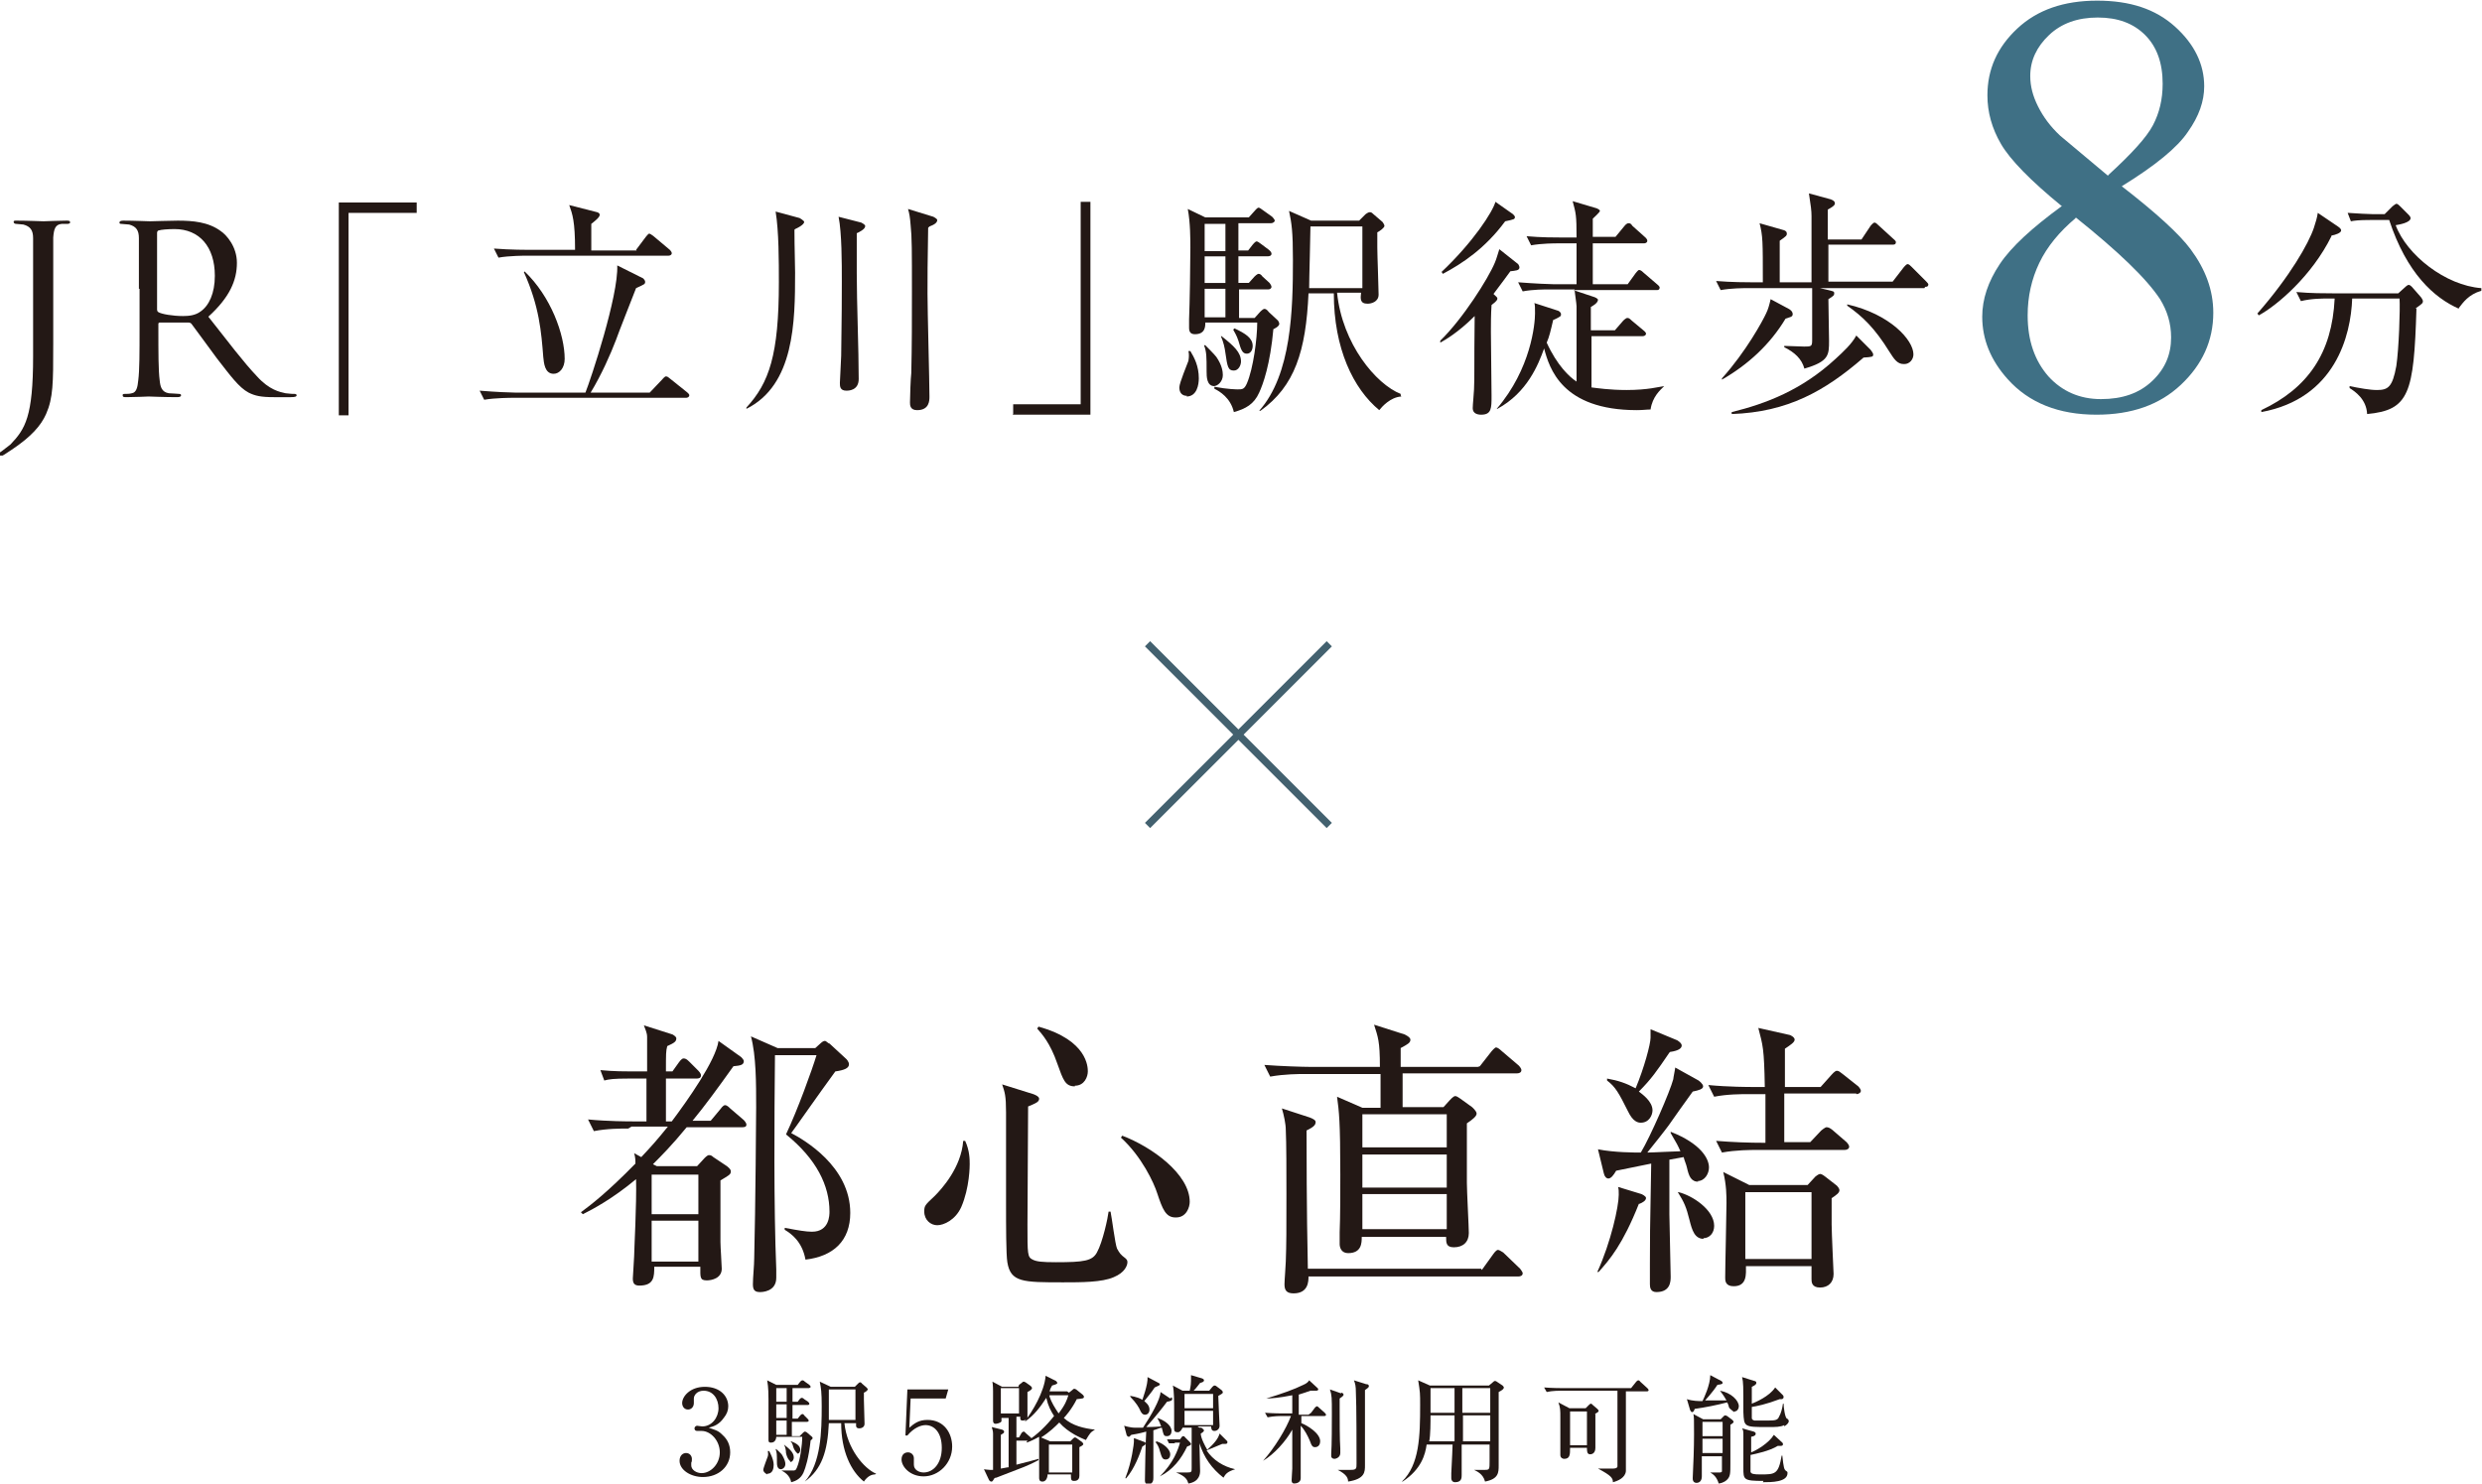 <?xml version="1.0" encoding="UTF-8"?><svg id="_レイヤー_2" xmlns="http://www.w3.org/2000/svg" viewBox="0 0 38.24 22.86"><defs><style>.cls-1{fill:#231815;}.cls-2{fill:#3f7085;}.cls-3{fill:#43616f;}</style></defs><g id="_要素"><path class="cls-1" d="M.82,5.32c0,.58,0,.81-.11,1.06-.08.18-.23.35-.53.55-.05.03-.1.07-.14.09,0,0-.01,0-.03,0s-.03,0-.03-.02c0-.02.02-.03.05-.05.04-.03.09-.07.13-.1.23-.24.35-.43.35-1.36v-1.04c0-.56,0-.66,0-.78,0-.12-.04-.18-.15-.21-.03,0-.08-.01-.11-.01-.02,0-.04-.01-.04-.03s.01-.02.05-.02c.16,0,.39.01.41.01s.24-.01.35-.01c.04,0,.06,0,.06.03,0,.01-.02.02-.04.02-.02,0-.05,0-.09,0-.1.01-.12.08-.13.21,0,.12,0,.22,0,.78v.86Z"/><path class="cls-1" d="M2.14,4.45c0-.56,0-.66,0-.78,0-.12-.04-.18-.15-.21-.03,0-.09-.01-.12-.01-.01,0-.03,0-.03-.02,0-.02.02-.03.06-.03.16,0,.39.01.41.01.04,0,.31-.01.43-.01.23,0,.47.02.66.16.09.06.25.24.25.49,0,.27-.11.53-.44.83.3.38.54.7.75.92.19.21.35.24.44.26.07.01.12.01.14.01.02,0,.03.01.03.02,0,.02-.02.03-.09.03h-.26c-.2,0-.29-.02-.39-.07-.15-.08-.28-.26-.49-.53-.15-.2-.32-.44-.39-.53-.01-.01-.02-.02-.05-.02h-.44s-.02,0-.02.02v.09c0,.35,0,.63.02.78.01.1.03.18.14.2.05,0,.13.01.16.01.02,0,.03.01.03.02,0,.02-.02.03-.06.03-.2,0-.42-.01-.44-.01,0,0-.23.01-.34.01-.04,0-.06,0-.06-.03,0-.01,0-.02.03-.02.03,0,.08,0,.11-.01.07-.01.09-.09.1-.2.02-.15.02-.44.02-.78v-.63ZM2.42,4.77s0,.03.02.04c.05.03.22.06.38.06.09,0,.19-.01.27-.07.13-.09.22-.28.22-.55,0-.45-.24-.72-.62-.72-.11,0-.21.01-.24.02-.02,0-.03.02-.03.04v1.18Z"/><path class="cls-1" d="M5.37,3.28v3.12h-.15v-3.28h1.2v.16h-1.04Z"/><path class="cls-1" d="M10.01,6.05l.19-.2s.04-.05.06-.05c.03,0,.04.02.07.04l.25.2s.04.03.04.05c0,.03-.03.04-.05.04h-2.68s-.26,0-.43.03l-.07-.14c.24.02.48.03.55.03h1.08c.08-.2.51-1.49.49-1.96l.4.2s.03.03.03.05c0,.04-.01.04-.14.1-.05.13-.28.71-.31.8-.08.21-.22.53-.39.81h.91ZM9.8,3.85l.15-.2s.04-.05.05-.05c.02,0,.04.02.07.04l.25.21s.03.03.03.05c0,.03-.03.04-.05.04h-2.2s-.26,0-.42.03l-.07-.14c.25.02.52.02.55.02h.7c0-.44-.04-.55-.09-.69l.43.11s.04.01.04.04c0,.04-.08.1-.13.14,0,.06,0,.35,0,.41h.7ZM8.08,4.18c.41.39.62.98.62,1.35,0,.14-.08.23-.17.23-.14,0-.15-.17-.16-.26-.03-.38-.06-.78-.3-1.31h.01Z"/><path class="cls-1" d="M12.24,3.54c0,.28.01.52.01.66,0,.76-.01,1.73-.75,2.1v-.02c.35-.38.5-.81.5-1.93,0-.32,0-.79-.05-1.09l.37.1s.07.04.07.06-.03.06-.14.11ZM13.2,3.59c0,.1,0,.31,0,.62,0,.45.03,1.18.03,1.63,0,.18-.16.18-.19.18-.1,0-.1-.07-.1-.12,0-.04.02-.37.02-.42,0-.25.01-.46.01-1.14,0-.29,0-.75-.05-1l.35.09s.06.03.06.05c0,.03-.02.06-.12.11ZM14.3,3.51c-.01.49-.01.81-.01,1.02,0,.25.03,1.36.03,1.58,0,.06,0,.21-.19.21-.11,0-.11-.08-.11-.12,0-.07.01-.38.02-.45.01-.42.01-.84.01-1.26,0-.62,0-.84-.02-1.02-.01-.13-.02-.18-.04-.25l.39.12s.06.03.06.05c0,.04-.04.07-.12.1Z"/><path class="cls-1" d="M15.61,6.38v-.15h1.04v-3.12h.15v3.28h-1.2Z"/><path class="cls-1" d="M18.29,6.1c-.08,0-.12-.05-.12-.13,0-.07.12-.35.14-.41.01-.06.01-.11,0-.15h.03c.06.1.13.23.13.42,0,.1-.03.28-.19.28ZM19.62,5.06c-.05.56-.16.86-.22.99-.08.18-.21.25-.39.3-.05-.22-.22-.32-.3-.36v-.03c.21.04.35.04.36.04.07,0,.1,0,.14-.09.1-.23.16-.7.16-.94h-.8c0,.06,0,.18-.16.18-.07,0-.09-.04-.09-.1,0-.02,0-.11,0-.13.01-.23.02-.85.02-1.1,0-.13,0-.39-.04-.6l.27.13h.67l.09-.1s.04-.05.06-.05c.02,0,.04.02.07.04l.14.1s.04.04.04.06c0,.02-.03.04-.06.04h-.5v.42h.15l.07-.09s.04-.05.06-.05.04.02.07.04l.12.09s.04.03.04.06c0,.03-.03.04-.06.04h-.45v.41h.16l.09-.1s.04-.04.06-.04c.02,0,.04.01.06.04l.11.1s.03.04.03.06c0,.02-.02.04-.05.04h-.45v.44h.24l.09-.1s.04-.04.06-.04.04.01.07.05l.14.13s.02.03.02.05c0,.04-.08.08-.11.09ZM18.71,5.95c-.12,0-.12-.15-.12-.23,0-.22,0-.3-.04-.4h.02s.15.15.17.18c.09.13.1.23.1.28,0,.1-.08.17-.14.17ZM18.88,3.45h-.32v.42h.32v-.42ZM18.88,3.95h-.32v.41h.32v-.41ZM18.88,4.45h-.32v.44h.32v-.44ZM19.01,5.71c-.09,0-.1-.06-.13-.27-.01-.08-.03-.17-.07-.26h.01c.19.15.3.25.3.39,0,.06-.04.14-.11.14ZM19.21,5.45c-.07,0-.09-.06-.13-.2-.03-.09-.06-.13-.08-.17l.02-.02c.17.08.28.15.28.27,0,.06-.03.12-.09.12ZM21.59,6.11c-.17.01-.3.16-.34.21-.4-.33-.7-.95-.7-1.8h-.39c-.04.89-.21,1.43-.74,1.81h-.02c.5-.56.52-1.57.52-2.32,0-.45-.02-.57-.06-.76l.34.15h.74l.1-.1s.04-.03.06-.03.03,0,.06.03l.14.12s.03.04.03.06c0,.03-.07.08-.11.1,0,.06,0,.13,0,.23,0,.12.02.62.02.73s-.11.14-.17.14c-.12,0-.11-.08-.1-.17h-.37c.08.79.6,1.41.98,1.56v.02ZM20.99,3.49h-.8c0,.14-.02.8-.02.95h.82v-.95Z"/><path class="cls-1" d="M22.19,5.25c.35-.34.74-.96.84-1.2.03-.07.04-.12.07-.21l.29.23s.02.03.02.05c0,.05-.06.05-.14.06-.06.08-.13.18-.26.35.04.04.06.05.06.07,0,.02-.01.04-.09.1-.01.15-.01.3-.01.41,0,.15.01.85.01.99,0,.19,0,.29-.16.29-.06,0-.13-.02-.13-.1,0-.05.02-.25.02-.29.01-.22,0-.31.01-1.13-.26.26-.46.37-.53.41v-.02ZM22.2,4.2c.5-.47.8-.94.84-1.09l.27.19s.03.03.03.04c0,.04-.01.04-.15.07-.31.42-.66.65-.96.81l-.02-.03ZM25.07,4.39l.13-.18s.04-.05.05-.05c.02,0,.04.01.07.04l.21.18s.04.03.04.05c0,.04-.03.04-.05.04h-1.28l.33.11s.05.02.05.04c0,.05-.09.1-.11.11v.36h.37l.13-.15s.04-.04.06-.04c.02,0,.03,0,.07.04l.18.15s.04.03.04.05c0,.03-.03.04-.05.04h-.79c0,.05,0,.77,0,.79.08.01.28.04.54.04.33,0,.5-.05.58-.06h0c-.06.06-.18.16-.21.36-.06,0-.12.01-.21.01-1.16,0-1.35-.65-1.43-.95-.09.25-.26.68-.72.93h-.01c.53-.62.59-1.31.59-1.47,0-.08,0-.13-.01-.16l.37.12s.04.02.04.05c0,.02,0,.03-.02.04-.01.01-.09.05-.1.05-.04.17-.06.26-.1.35.16.35.35.53.46.6,0-.95,0-1.01,0-1.16,0-.04-.03-.22-.03-.26h-.38c-.09,0-.26,0-.42.03l-.07-.14c.25.02.5.03.55.03h.35c0-.21,0-.44,0-.63h-.28c-.06,0-.25,0-.42.03l-.07-.14c.22.02.45.02.55.02h.22c0-.35-.01-.37-.06-.56l.37.11s.05.02.05.04-.09.1-.11.12v.28h.35l.14-.17s.03-.04.06-.04.04.01.06.04l.19.17s.04.03.04.06c0,.03-.03.04-.05.04h-.79v.63h.57Z"/><path class="cls-1" d="M29.65,4.44h-1.61l.13.03c.08.02.09.02.09.05,0,.03-.01.04-.09.09,0,.1.01.55.01.64,0,.22,0,.32-.38.43-.04-.15-.15-.25-.31-.33v-.02s.26.01.3.01c.13,0,.13,0,.13-.13,0-.17,0-.58,0-.77h-.98c-.09,0-.26,0-.43.03l-.07-.14c.24.02.5.02.55.02h.17c0-.64,0-.71-.05-.91l.35.1c.05.01.07.03.07.06,0,.03-.01.04-.11.11v.64h.49c0-.81,0-.9,0-1.02,0-.08-.01-.16-.04-.35l.33.09s.07.02.07.06c0,.02,0,.04-.11.1v.46h.52l.14-.21s.04-.05.06-.05c.02,0,.04.02.06.04l.23.21s.04.03.04.05c0,.04-.03.04-.05.04h-.99v.57h.99l.17-.22s.04-.05.06-.05c.02,0,.04.02.06.04l.22.22s.04.04.04.05c0,.04-.03.04-.05.04ZM27.6,4.88s-.06.02-.09.03c-.24.4-.58.71-.98.94v-.02c.37-.41.63-.89.68-1,.03-.06.05-.13.07-.22l.28.15s.06.03.06.08c0,.02-.01.04-.03.04ZM28.7,5.52c-.58.5-1.15.83-2.02.86v-.03c.53-.13,1.08-.34,1.6-.82.12-.11.25-.23.32-.36l.22.22s.04.05.04.07c0,.04-.01.04-.15.05ZM29.33,5.61c-.1,0-.15-.08-.22-.19-.23-.37-.41-.54-.65-.71v-.02c.66.15,1.02.55,1.02.77,0,.08-.06.15-.14.15Z"/><path class="cls-2" d="M31.77,3.18c-.49-.4-.8-.72-.94-.96s-.21-.49-.21-.75c0-.4.15-.74.46-1.03.31-.29.72-.43,1.23-.43s.9.13,1.2.4.45.58.45.92c0,.23-.08.46-.25.7-.16.24-.5.52-1.02.84.53.41.89.74,1.06.97.23.31.35.63.35.98,0,.43-.17.8-.5,1.11-.33.31-.76.46-1.3.46-.58,0-1.04-.18-1.37-.55-.26-.29-.39-.61-.39-.96,0-.27.09-.54.27-.81.18-.27.5-.56.95-.89ZM31.98,3.36c-.25.21-.44.44-.56.69-.12.25-.18.52-.18.81,0,.39.11.7.32.94.21.23.48.35.81.35s.59-.09.79-.28.29-.41.29-.67c0-.22-.06-.41-.17-.59-.21-.32-.65-.74-1.3-1.26ZM32.48,2.7c.36-.33.59-.58.69-.77.1-.19.15-.4.15-.64,0-.32-.09-.57-.27-.75-.18-.18-.42-.27-.73-.27s-.56.09-.75.27c-.19.18-.29.39-.29.63,0,.16.04.31.12.47.08.16.19.31.34.45l.74.62Z"/><path class="cls-1" d="M35.92,3.64c-.3.61-.84,1.07-1.12,1.22l-.02-.03c.5-.57.79-1.08.87-1.32.03-.09.05-.16.06-.23l.31.21s.05.03.05.06c0,.04-.09.07-.15.08ZM37.23,4.76c-.04,1.3-.11,1.56-.76,1.62-.01-.23-.19-.35-.27-.4v-.03c.15.03.31.06.42.06.17,0,.24-.04.3-.37.04-.27.06-.87.05-1.04h-.73c-.02.57-.26,1.54-1.4,1.75v-.03c.72-.34,1.09-.88,1.13-1.72h-.1c-.09,0-.26,0-.42.04l-.07-.14c.22.02.44.02.55.02h1.02l.1-.09s.04-.04.06-.04c.02,0,.04.02.05.03l.14.16s.03.04.03.06c0,.03-.01.04-.11.11ZM37.89,4.76c-.39-.17-.81-.55-1.08-1.37h-.29c-.18,0-.25.01-.3.02l-.05-.13c.16.01.32.02.39.02h.18l.12-.12s.05-.04.06-.04c.02,0,.04.02.06.04l.13.13s.03.03.03.05c0,.07-.17.1-.23.11.17.46.77.93,1.32.97v.04c-.2.06-.28.18-.35.27Z"/><path class="cls-1" d="M9.68,17.39c-.11,0-.33,0-.53.04l-.09-.18c.31.03.63.03.69.03h.21v-.66h-.28c-.22,0-.3.01-.37.03l-.06-.16c.2.02.4.02.49.02h.23c0-.18,0-.48,0-.53,0-.07-.03-.12-.05-.18l.44.14s.06.03.06.06c0,.05-.03.07-.14.12-.02.08-.02.11-.02.39h.1l.1-.14s.04-.06.07-.06c.03,0,.05.01.09.05l.14.14s.04.04.04.07c0,.04-.03.05-.07.05h-.47c0,.1,0,.57,0,.66h.09c.24-.32.68-.94.72-1.24l.35.25s.04.04.04.06c0,.06-.05.07-.16.08-.25.35-.44.61-.63.84h.28l.15-.18s.04-.06.07-.06.06.03.08.05l.21.18s.04.04.04.07c0,.04-.04.04-.07.04h-.85c-.23.28-.39.44-.52.57l.06.03h.62l.12-.13s.04-.04.06-.04c.02,0,.04,0,.07.03l.21.14c.05.04.06.06.06.08,0,.05-.03.06-.16.14,0,.17,0,.49,0,.95,0,.07.02.36.02.41,0,.15-.16.18-.23.18-.11,0-.1-.05-.1-.21h-.71c0,.15,0,.29-.23.29-.08,0-.1-.04-.1-.11,0-.04.02-.29.02-.34,0-.09.04-.81.03-1.19-.36.3-.66.46-.82.54l-.03-.03c.15-.11.41-.31.84-.75,0-.04,0-.1-.02-.16l.11.06c.16-.17.24-.26.41-.47h-.56ZM10.04,18.1v.61h.72v-.61h-.72ZM10.04,18.81v.63h.72v-.63h-.72ZM12.55,16.16l.1-.09s.03-.03.06-.03c.02,0,.05.04.07.04l.26.24s.04.04.04.08c0,.06-.07.09-.21.11-.25.34-.66.93-.68.95.19.1.91.51.91,1.23,0,.43-.26.67-.69.72-.05-.28-.22-.4-.32-.46v-.03c.21.04.33.06.42.06.27,0,.27-.26.27-.31,0-.4-.2-.81-.67-1.19.18-.38.4-.99.47-1.22h-.64c-.01.98-.02,2.33.02,3.3,0,.03,0,.08,0,.13,0,.22-.23.22-.25.22-.08,0-.11-.03-.11-.12,0-.11.02-.29.02-.4.02-.77.03-2.28.03-2.33,0-.37,0-.79-.08-1.09l.41.18h.59Z"/><path class="cls-1" d="M14.81,18.6c-.09.2-.27.28-.37.28-.1,0-.2-.08-.2-.21,0-.09.01-.1.16-.24.11-.11.41-.44.44-.85h.03c.07.15.07.29.07.36,0,.02,0,.36-.13.66ZM17.16,19.68c-.18.08-.5.08-.78.08-.62,0-.81,0-.86-.31-.02-.12-.02-.58-.02-.88v-1.43c0-.26-.02-.31-.06-.43l.48.15s.09.03.09.07c0,.05-.05.07-.17.12,0,.22-.01,1.66-.01,1.82,0,.46,0,.5.08.54.06.03.14.04.36.04.43,0,.56-.02.63-.15.09-.16.17-.54.18-.63h.03c.02.09.07.5.1.57.04.07.05.09.13.15.02.02.03.03.03.06,0,.05-.04.16-.21.23ZM16.56,16.74c-.15,0-.18-.1-.27-.35-.11-.32-.24-.46-.31-.54l.02-.03c.76.21.76.63.76.69,0,.08-.05.22-.2.22ZM18.11,18.76c-.15,0-.2-.13-.28-.37-.05-.16-.24-.57-.56-.86l.02-.03c.45.17,1.04.59,1.04,1.02,0,.08-.05.24-.21.24Z"/><path class="cls-1" d="M22.8,16.43l.18-.23s.05-.06.07-.06c.02,0,.06.03.08.05l.27.23s.04.04.04.07c0,.04-.04.05-.07.05h-1.76v.52h.63l.09-.1s.06-.07.09-.07.06.03.08.04l.18.13s.07.06.07.1c0,.04-.06.09-.15.15,0,.18,0,.49,0,.92,0,.12.03.68.03.77,0,.14-.09.22-.23.22-.12,0-.12-.07-.12-.16h-1.3c0,.09,0,.25-.21.25-.1,0-.13-.08-.13-.14,0-.04,0-.12,0-.18.01-.24.01-.62.01-.89,0-.83-.02-.97-.05-1.2l.39.17h.28c0-.36,0-.4,0-.52h-1.17c-.08,0-.31,0-.53.04l-.09-.18c.26.02.6.03.69.03h1.09c0-.4-.03-.46-.09-.65l.47.15s.09.04.09.08c0,.05-.04.07-.15.13v.29h1.19ZM22.83,19.57l.18-.25s.04-.06.07-.06c.02,0,.06.03.08.04l.26.25s.04.05.04.07c0,.04-.04.05-.07.05h-3.23c0,.07,0,.26-.23.26-.11,0-.14-.05-.14-.14,0-.06.02-.3.02-.35.01-.26.01-.5.01-1.03,0-.32,0-.81-.01-1,0-.09-.03-.23-.06-.33l.43.14c.05.02.09.04.09.07,0,.05-.04.08-.14.13,0,.28,0,1.19.02,2.13h2.67ZM20.99,17.17v.51h1.3v-.51h-1.3ZM20.99,17.79v.51h1.3v-.51h-1.3ZM20.99,18.4v.54h1.3v-.54h-1.3Z"/><path class="cls-1" d="M25.25,18.55c-.25.63-.45.86-.62,1.05h-.02c.21-.46.33-1.01.33-1.19,0-.06,0-.08-.01-.12l.36.11s.07.03.07.06c0,.04-.05.07-.1.09ZM26.17,18.21c-.12,0-.15-.09-.18-.22-.01-.05-.04-.11-.05-.16l-.22.04v.84s.02.94.02.96c0,.07,0,.24-.22.24-.09,0-.1-.07-.1-.12s0-.27,0-.31c0-.36,0-.51.02-1.55l-.54.11c-.04.07-.08.12-.12.12-.03,0-.06-.03-.07-.08l-.09-.37c.25.05.57.05.66.05.15-.25.45-.94.5-1.13,0-.02.03-.16.03-.18l.36.2s.07.05.07.09c0,.04-.06.06-.16.08-.06.08-.35.49-.37.52-.05.07-.28.36-.33.42.08,0,.44-.02.51-.02-.04-.09-.05-.11-.15-.28v-.02c.46.18.59.41.59.55,0,.09-.06.21-.18.21ZM25.72,16.22c-.19.28-.28.41-.47.6.05.04.21.15.21.29,0,.07-.05.19-.18.19-.04,0-.12-.01-.2-.18-.14-.28-.19-.37-.32-.47v-.03c.17.03.29.07.44.15.13-.31.23-.68.23-.78,0,0,0-.12,0-.13l.41.17s.07.04.07.08c0,.04-.04.08-.18.1ZM26.25,19.09c-.14,0-.18-.13-.22-.29-.05-.2-.08-.27-.18-.43h.01c.21.05.55.27.55.52,0,.11-.07.19-.17.19ZM28.6,16.85h-1.11c0,.28,0,.51,0,.75h.4l.17-.18s.06-.05.08-.05c.03,0,.05.01.09.04l.22.19s.04.04.04.07c0,.03-.03.05-.07.05h-1.36c-.08,0-.31,0-.53.04l-.09-.18c.25.02.49.03.76.03,0-.31,0-.74,0-.75h-.26c-.11,0-.33,0-.53.04l-.09-.18c.31.03.63.03.69.03h.18c-.01-.6-.03-.64-.1-.91l.49.11s.07.03.07.07c0,.04-.06.08-.15.14,0,.04,0,.39,0,.59h.55l.17-.19s.05-.06.08-.06c.03,0,.05.02.09.05l.24.19s.04.04.04.07c0,.03-.04.05-.07.05ZM28.22,18.46c0,.11,0,.23,0,.41,0,.12.03.75.03.76,0,.13-.08.21-.21.21s-.13-.09-.13-.13c0-.03,0-.17,0-.2h-1.01c0,.12.02.31-.19.31-.13,0-.13-.09-.13-.13,0-.18.02-.99.02-1.15,0-.11,0-.28-.05-.48l.4.2h.9l.12-.13s.05-.04.07-.04c.02,0,.04.01.08.04l.18.14s.04.04.04.07c0,.04-.04.07-.13.13ZM27.91,18.37h-1.02v1.03h1.02v-1.03Z"/><path class="cls-3" d="M20.44,9.88l.08.08-1.36,1.36,1.36,1.36-.08.08-1.36-1.36-1.36,1.36-.08-.08,1.36-1.36-1.36-1.36.08-.08,1.36,1.36,1.36-1.36Z"/><path class="cls-1" d="M11.13,22.11c.08.07.12.16.12.27,0,.22-.18.38-.42.38-.19,0-.36-.11-.36-.25,0-.08.05-.12.1-.12.06,0,.09.05.09.09,0,.03,0,.04-.01.06,0,.01,0,.02,0,.04,0,.07.08.12.16.12.14,0,.28-.14.28-.32s-.14-.33-.28-.33c-.01,0-.06,0-.07,0-.03,0-.04-.02-.04-.04s.02-.04.04-.04c.01,0,.06.01.08.01.15,0,.25-.14.25-.28s-.08-.27-.23-.27c-.1,0-.15.07-.15.12,0,0,0,.02,0,.03,0,.01,0,.03,0,.04,0,.06-.04.1-.09.1-.06,0-.09-.05-.09-.1,0-.1.12-.25.35-.25s.36.14.36.3c0,.06-.02.12-.07.18-.07.1-.15.13-.23.15.08.03.14.04.2.1Z"/><path class="cls-1" d="M11.82,22.72s-.06-.03-.06-.07c0-.03.06-.18.07-.21s0-.06,0-.08h.02s.07.12.07.21c0,.05-.01.14-.1.14ZM12.49,22.19c-.03.28-.08.43-.11.5-.04.09-.11.13-.19.15-.02-.11-.11-.16-.15-.18h0c.1,0,.17,0,.17,0,.04,0,.05,0,.07-.05.05-.12.08-.35.08-.47h-.4s0,.09-.08.09c-.04,0-.04-.02-.04-.05,0-.01,0-.05,0-.06,0-.11,0-.43,0-.55,0-.06,0-.19-.02-.3l.14.07h.33l.04-.05s.02-.02.03-.02c.01,0,.02,0,.04.02l.07.05s.02.02.02.03c0,.01-.02.02-.03.02h-.25v.21h.08l.03-.04s.02-.02.03-.02.02,0,.04.02l.06.04s.02.02.02.03c0,.02-.02.02-.03.02h-.23v.21h.08l.04-.05s.02-.02.03-.02c.01,0,.02,0,.03.02l.05.05s.02.02.02.03c0,.01-.01.02-.03.02h-.23v.22h.12l.05-.05s.02-.02.03-.02c0,0,.02,0,.04.02l.07.06s.01.01.01.02c0,.02-.04.04-.05.05ZM12.03,22.64c-.06,0-.06-.08-.06-.11,0-.11,0-.15-.02-.2h.01s.08.07.09.09c.04.07.05.11.05.14,0,.05-.04.08-.07.08ZM12.12,21.39h-.16v.21h.16v-.21ZM12.12,21.64h-.16v.21h.16v-.21ZM12.12,21.89h-.16v.22h.16v-.22ZM12.18,22.52s-.05-.03-.07-.13c0-.04-.01-.09-.03-.13h0c.1.08.15.13.15.2,0,.03-.02.07-.06.07ZM12.28,22.39s-.04-.03-.06-.1c-.01-.05-.03-.07-.04-.08h.01c.08.03.14.07.14.13,0,.03-.02.06-.04.06ZM13.48,22.72c-.09,0-.15.08-.17.11-.2-.16-.35-.47-.35-.9h-.19c-.02.44-.11.71-.37.9h0c.25-.28.26-.78.26-1.16,0-.22-.01-.28-.03-.38l.17.08h.37l.05-.05s.02-.02.03-.02c0,0,.02,0,.03.02l.07.06s.02.02.02.03c0,.01-.03.04-.06.05,0,.03,0,.06,0,.11,0,.06.01.31.01.37s-.06.07-.08.07c-.06,0-.05-.04-.05-.08h-.18c.04.39.3.7.49.78h0ZM13.17,21.41h-.4c0,.07,0,.4,0,.47h.41v-.47Z"/><path class="cls-1" d="M14.03,21.55l-.02.45c.08-.07.15-.12.28-.12.26,0,.38.21.38.41,0,.26-.21.46-.44.46-.21,0-.34-.15-.34-.26,0-.07.04-.11.1-.11.05,0,.09.04.09.09,0,.02,0,.03,0,.05,0,.01,0,.04,0,.05,0,.08.08.12.15.12.15,0,.28-.14.28-.38s-.12-.35-.25-.35c-.07,0-.18.04-.28.16h-.03s.03-.71.03-.71h.63l-.04.14h-.54Z"/><path class="cls-1" d="M15.7,21.34l.04-.03s.02-.02.03-.02c0,0,.01,0,.03.01l.07.05s.03.02.03.04c0,.02-.03.04-.07.06,0,.06,0,.39,0,.39-.01.05-.07.05-.07.05-.05,0-.04-.03-.04-.06h-.06v.32h.04l.04-.07s.02-.02.03-.02c0,0,.02,0,.03.02l.08.07s.02.02.02.03c0,.02-.02.02-.03.02h-.21v.37c.2-.05.27-.07.34-.09v.02c-.17.09-.21.1-.65.27,0,0-.02,0-.03.01-.03.05-.03.05-.05.05-.01,0-.02-.01-.03-.02l-.08-.17s.06.01.09.01c.02,0,.03,0,.05,0,0-.43,0-.51,0-.56,0-.04-.01-.06-.02-.1l.16.04s.03.01.03.03,0,.02-.05.05v.52c.07-.01.09-.02.12-.02v-.76h-.11s0,.04,0,.05c-.01.03-.08.04-.09.04-.04,0-.04-.04-.04-.05s0-.06,0-.07c0-.13,0-.25,0-.38,0-.01,0-.1-.01-.15l.15.08h.25ZM15.42,21.39v.39h.28v-.39h-.28ZM16.47,21.46l.05-.04s.02-.02.03-.02c0,0,.01,0,.03.01l.1.08s.02.02.02.03c0,.03-.01.03-.11.04-.08.16-.18.27-.2.29.13.12.31.16.48.18h0c-.07.04-.08.06-.14.16-.07-.03-.27-.11-.41-.27-.06.06-.15.15-.28.23l.14.06h.31l.04-.04s.02-.02.03-.02c0,0,.02,0,.04.02l.07.05s.02.02.02.03c0,.01,0,.02-.06.05,0,.06,0,.37,0,.44,0,.03-.01.08-.08.08-.05,0-.05-.02-.05-.1h-.36s0,.11-.08.11c-.05,0-.05-.04-.05-.06,0-.02,0-.11,0-.13,0-.17,0-.3,0-.35,0-.04,0-.1,0-.15-.09.05-.14.07-.19.09v-.02c.16-.1.3-.24.42-.39-.05-.08-.09-.15-.12-.28-.09.14-.19.27-.32.36h-.01c.11-.14.3-.45.32-.7l.16.08s.02.02.02.03c0,.02-.05.03-.08.04-.03.05-.03.06-.04.09h.27ZM16.52,22.26h-.36v.43h.36v-.43ZM16.17,21.5s0,.01,0,.02c.03.09.08.17.14.26.1-.13.13-.21.15-.28h-.29Z"/><path class="cls-1" d="M17.34,22.77c.1-.25.13-.53.13-.55,0-.02,0-.04,0-.06l.16.06s.02,0,.02.02c0,.02,0,.02-.05.05-.04.12-.12.34-.25.49h-.01ZM18.05,21.53s.01.01.01.03c0,.02-.02.03-.08.04-.06.08-.16.21-.32.39,0,0,.13,0,.23-.01-.01-.03-.03-.08-.06-.13h0c.1.03.22.11.22.2,0,.04-.02.08-.07.08s-.05-.01-.08-.13c-.03,0-.06.02-.13.04,0,.25,0,.38,0,.53,0,.03,0,.17,0,.2s0,.1-.08.1c-.05,0-.05-.04-.05-.06,0-.08.01-.63.02-.75-.04.01-.1.03-.23.05-.03.03-.03.03-.04.03-.01,0-.02-.01-.03-.02l-.04-.15s.09.03.17.03c.01,0,.11,0,.12,0,.12-.18.27-.44.27-.55l.15.1ZM17.41,21.51s.11.01.19.06c0,0,.09-.24.08-.35l.17.09s.02.01.02.02c0,.02-.02.02-.08.05-.06.09-.09.12-.16.21.02.02.08.06.08.13,0,.05-.03.08-.07.08-.04,0-.06-.04-.07-.06-.02-.05-.07-.13-.15-.21h0ZM17.82,22.21c.12.04.21.13.21.2,0,.04-.02.08-.07.08-.05,0-.06-.03-.09-.13-.01-.05-.04-.11-.07-.14h.01ZM18.1,22.24s-.08,0-.09,0l-.03-.06c.07,0,.12,0,.14,0h.06l.03-.04s.01-.01.02-.01c0,0,.02,0,.03.02l.07.07s.02.02.02.03c0,.01,0,.02-.06.04-.09.19-.22.36-.42.46h0c.21-.21.28-.41.31-.52h-.08ZM18.48,22h.03s.04.03.04.04c0,.02-.03.04-.05.05,0,.07.07.2.1.25.1-.09.17-.17.19-.25l.12.12s0,.01,0,.02c0,0,0,.02-.03.02,0,0-.03,0-.05,0-.09.04-.15.06-.24.1.1.15.26.25.44.29h0c-.13.04-.15.08-.18.13-.18-.14-.3-.31-.37-.53,0,.07.01.36.01.42,0,.04,0,.17-.18.2-.02-.06-.04-.11-.19-.17h0s.15,0,.17,0c.07,0,.07-.01.07-.07v-.49c0-.06,0-.1,0-.13h-.14s-.03.07-.07.07c-.04,0-.06-.01-.06-.05,0-.03,0-.26,0-.31,0-.1,0-.28-.02-.36l.15.08h.11s.02-.08.02-.15c0-.03,0-.05,0-.09l.17.05s.03.01.03.03c0,.02-.02.03-.06.04-.04.05-.06.08-.1.12h.24l.05-.06s.02-.02.03-.02c0,0,.02,0,.03.01l.08.06s.02.02.02.03c0,.02,0,.02-.07.06,0,.07.02.42.02.46,0,.05-.04.08-.08.08s-.05-.03-.05-.07h-.21ZM18.25,21.48v.22h.44v-.22h-.44ZM18.69,21.96v-.22h-.44v.22h.44Z"/><path class="cls-1" d="M20.2,21.77l.06-.08s.02-.02.03-.02c.01,0,.02.01.03.02l.09.08s.02.02.02.03c0,.02-.02.02-.03.02h-.35s0,.08,0,.11c.08.03.29.15.29.28,0,.04-.02.09-.08.09-.03,0-.05-.01-.08-.1-.03-.07-.08-.17-.14-.23,0,.11,0,.6,0,.7,0,.02,0,.1,0,.11,0,.06-.06.08-.1.08-.03,0-.04-.02-.04-.05s.01-.16.01-.18c0-.11,0-.31,0-.6-.1.18-.28.38-.45.48h0c.18-.2.36-.5.43-.69h-.15s-.12,0-.21.02l-.04-.07c.13.01.25.01.28.01h.14v-.28c-.2.04-.33.05-.4.05h0c.23-.07.43-.14.57-.21.05-.02.08-.05.09-.07l.13.12s.01.01.01.02c0,.01-.01.02-.03.02-.01,0-.06,0-.09,0-.06.02-.11.04-.18.06v.31h.15ZM20.67,21.46s.03.01.03.03c0,.01,0,.02-.06.06,0,.03,0,.07,0,.13,0,.17,0,.52.01.64,0,.02,0,.05,0,.07,0,.07-.07.09-.09.09-.03,0-.05-.02-.05-.04,0-.01,0-.03,0-.04.01-.12.01-.48.01-.62,0-.24,0-.28-.03-.37l.17.06ZM21.06,21.33s.03,0,.03.03c0,.01,0,.02-.06.06,0,.12,0,.61,0,.75,0,.14,0,.39,0,.41,0,.1,0,.21-.26.25,0-.05-.02-.11-.16-.18h0s.16,0,.2,0c.09,0,.09-.02.09-.1,0-.21,0-.93-.01-1.09,0-.1-.01-.14-.03-.19l.19.06Z"/><path class="cls-1" d="M22.94,21.35l.06-.05s.02-.02.03-.02c0,0,.02,0,.03.01l.09.06s.02.02.02.03c0,.02-.02.04-.08.07,0,.07,0,.08,0,.27,0,.14,0,.74,0,.86,0,.11,0,.21-.21.25-.03-.12-.13-.16-.17-.18h0c.06,0,.12,0,.17,0,.07,0,.07-.01.07-.14,0-.04,0-.23,0-.25h-.43c0,.1,0,.26,0,.41,0,.02,0,.05,0,.06,0,.04,0,.11-.1.11-.05,0-.06-.04-.06-.06,0-.01,0-.06,0-.08.01-.22.02-.38.02-.44h-.4c-.02.15-.08.38-.37.57h-.01c.27-.26.28-.7.28-1.18,0-.18,0-.19-.03-.38l.18.08h.88ZM22.04,21.81c0,.1,0,.31-.02.4h.39v-.4s-.37,0-.37,0ZM22.04,21.39v.38h.37v-.38h-.37ZM22.96,22.21v-.4s-.42,0-.42,0v.4s.42,0,.42,0ZM22.96,21.77v-.38s-.43,0-.43,0v.38h.43Z"/><path class="cls-1" d="M25.37,21.44h-.32c0,.1,0,1.21,0,1.23-.01.1-.12.15-.2.17,0-.06-.02-.1-.23-.21h0s.17,0,.21,0,.08,0,.09-.03c0-.02,0-.38,0-.44,0-.12,0-.63,0-.73h-.88s-.13,0-.21.02l-.04-.07c.13.01.26.01.28.01h1.06l.08-.1s.02-.02.03-.02c0,0,.02,0,.03.02l.11.1s.02.02.02.03c0,.02-.02.02-.03.02ZM24.58,21.79c0,.05,0,.22,0,.27,0,.04,0,.21,0,.25,0,.09-.06.1-.08.1-.05,0-.05-.05-.05-.1h-.26c0,.1,0,.17-.09.17-.03,0-.06-.02-.06-.06,0-.01,0-.08,0-.1,0-.19,0-.33,0-.48,0-.11,0-.15-.03-.23l.17.09h.25l.05-.05s.02-.02.03-.02.01,0,.03.02l.07.06s.02.02.02.03c0,.02-.03.03-.06.05ZM24.45,21.75h-.26v.52h.26v-.52Z"/><path class="cls-1" d="M26.72,21.76s-.07-.05-.08-.07c0-.01-.02-.07-.03-.08-.15.04-.35.08-.5.1-.01.03-.02.05-.04.05-.01,0-.02-.01-.03-.03l-.05-.17c.09.03.18.03.24.03.02-.04.12-.25.12-.4l.17.09s.02.01.02.03c0,.01,0,.02-.08.03-.07.11-.19.24-.19.24.02,0,.25,0,.33,0-.05-.09-.08-.12-.1-.15h0c.17.03.29.15.29.24,0,.03-.02.08-.07.08ZM26.66,21.95v.6c0,.15,0,.2-.05.25-.01.01-.05.05-.13.06-.03-.1-.08-.14-.13-.17h0c.07,0,.13,0,.14,0,.01,0,.04,0,.04-.02,0-.02,0-.22,0-.23h-.31c0,.06,0,.26,0,.31,0,.09-.06.1-.08.1-.05,0-.06-.04-.06-.06,0,0,0,0,0-.02.01-.22.02-.45.02-.67s0-.27-.01-.31l.15.08h.27l.05-.05s.01-.01.02-.01c0,0,.01,0,.03.01l.08.06s.02.02.02.03c0,.01-.02.03-.06.05ZM26.54,21.91h-.31v.22h.31v-.22ZM26.54,22.17h-.31v.22h.31v-.22ZM27.17,22.82c-.31,0-.31-.02-.31-.2,0-.07,0-.44,0-.49,0-.07,0-.09-.02-.12l.18.05s.03.01.03.03-.01.04-.07.05c0,.04,0,.21,0,.24.08-.03.27-.14.35-.27l.13.12s.01.01.01.02c0,.01,0,.03-.03.03-.01,0-.04,0-.05,0-.13.08-.33.12-.42.14,0,.04,0,.24,0,.26.01.03.04.04.15.04.23,0,.28,0,.33-.29h.01c.02.19.03.21.05.23.03.02.03.02.03.04,0,.14-.25.14-.38.14ZM27.49,21.96c-.06.03-.13.03-.25.03-.37,0-.37,0-.38-.23,0-.41,0-.46-.02-.54l.19.06s.03,0,.03.03c0,.03-.05.05-.07.06,0,.07,0,.19,0,.26.05-.02.27-.11.36-.25l.12.12s.01.01.01.03c0,.01-.01.03-.03.03,0,0-.01,0-.03,0-.21.08-.36.11-.43.12,0,.06,0,.16,0,.17,0,.02.01.03.04.04.02,0,.19,0,.21,0,.12,0,.15-.01.17-.06.03-.05.05-.13.06-.2h.01c0,.05.02.21.05.23.01,0,.03.02.03.04,0,.02-.02.05-.07.08Z"/></g></svg>